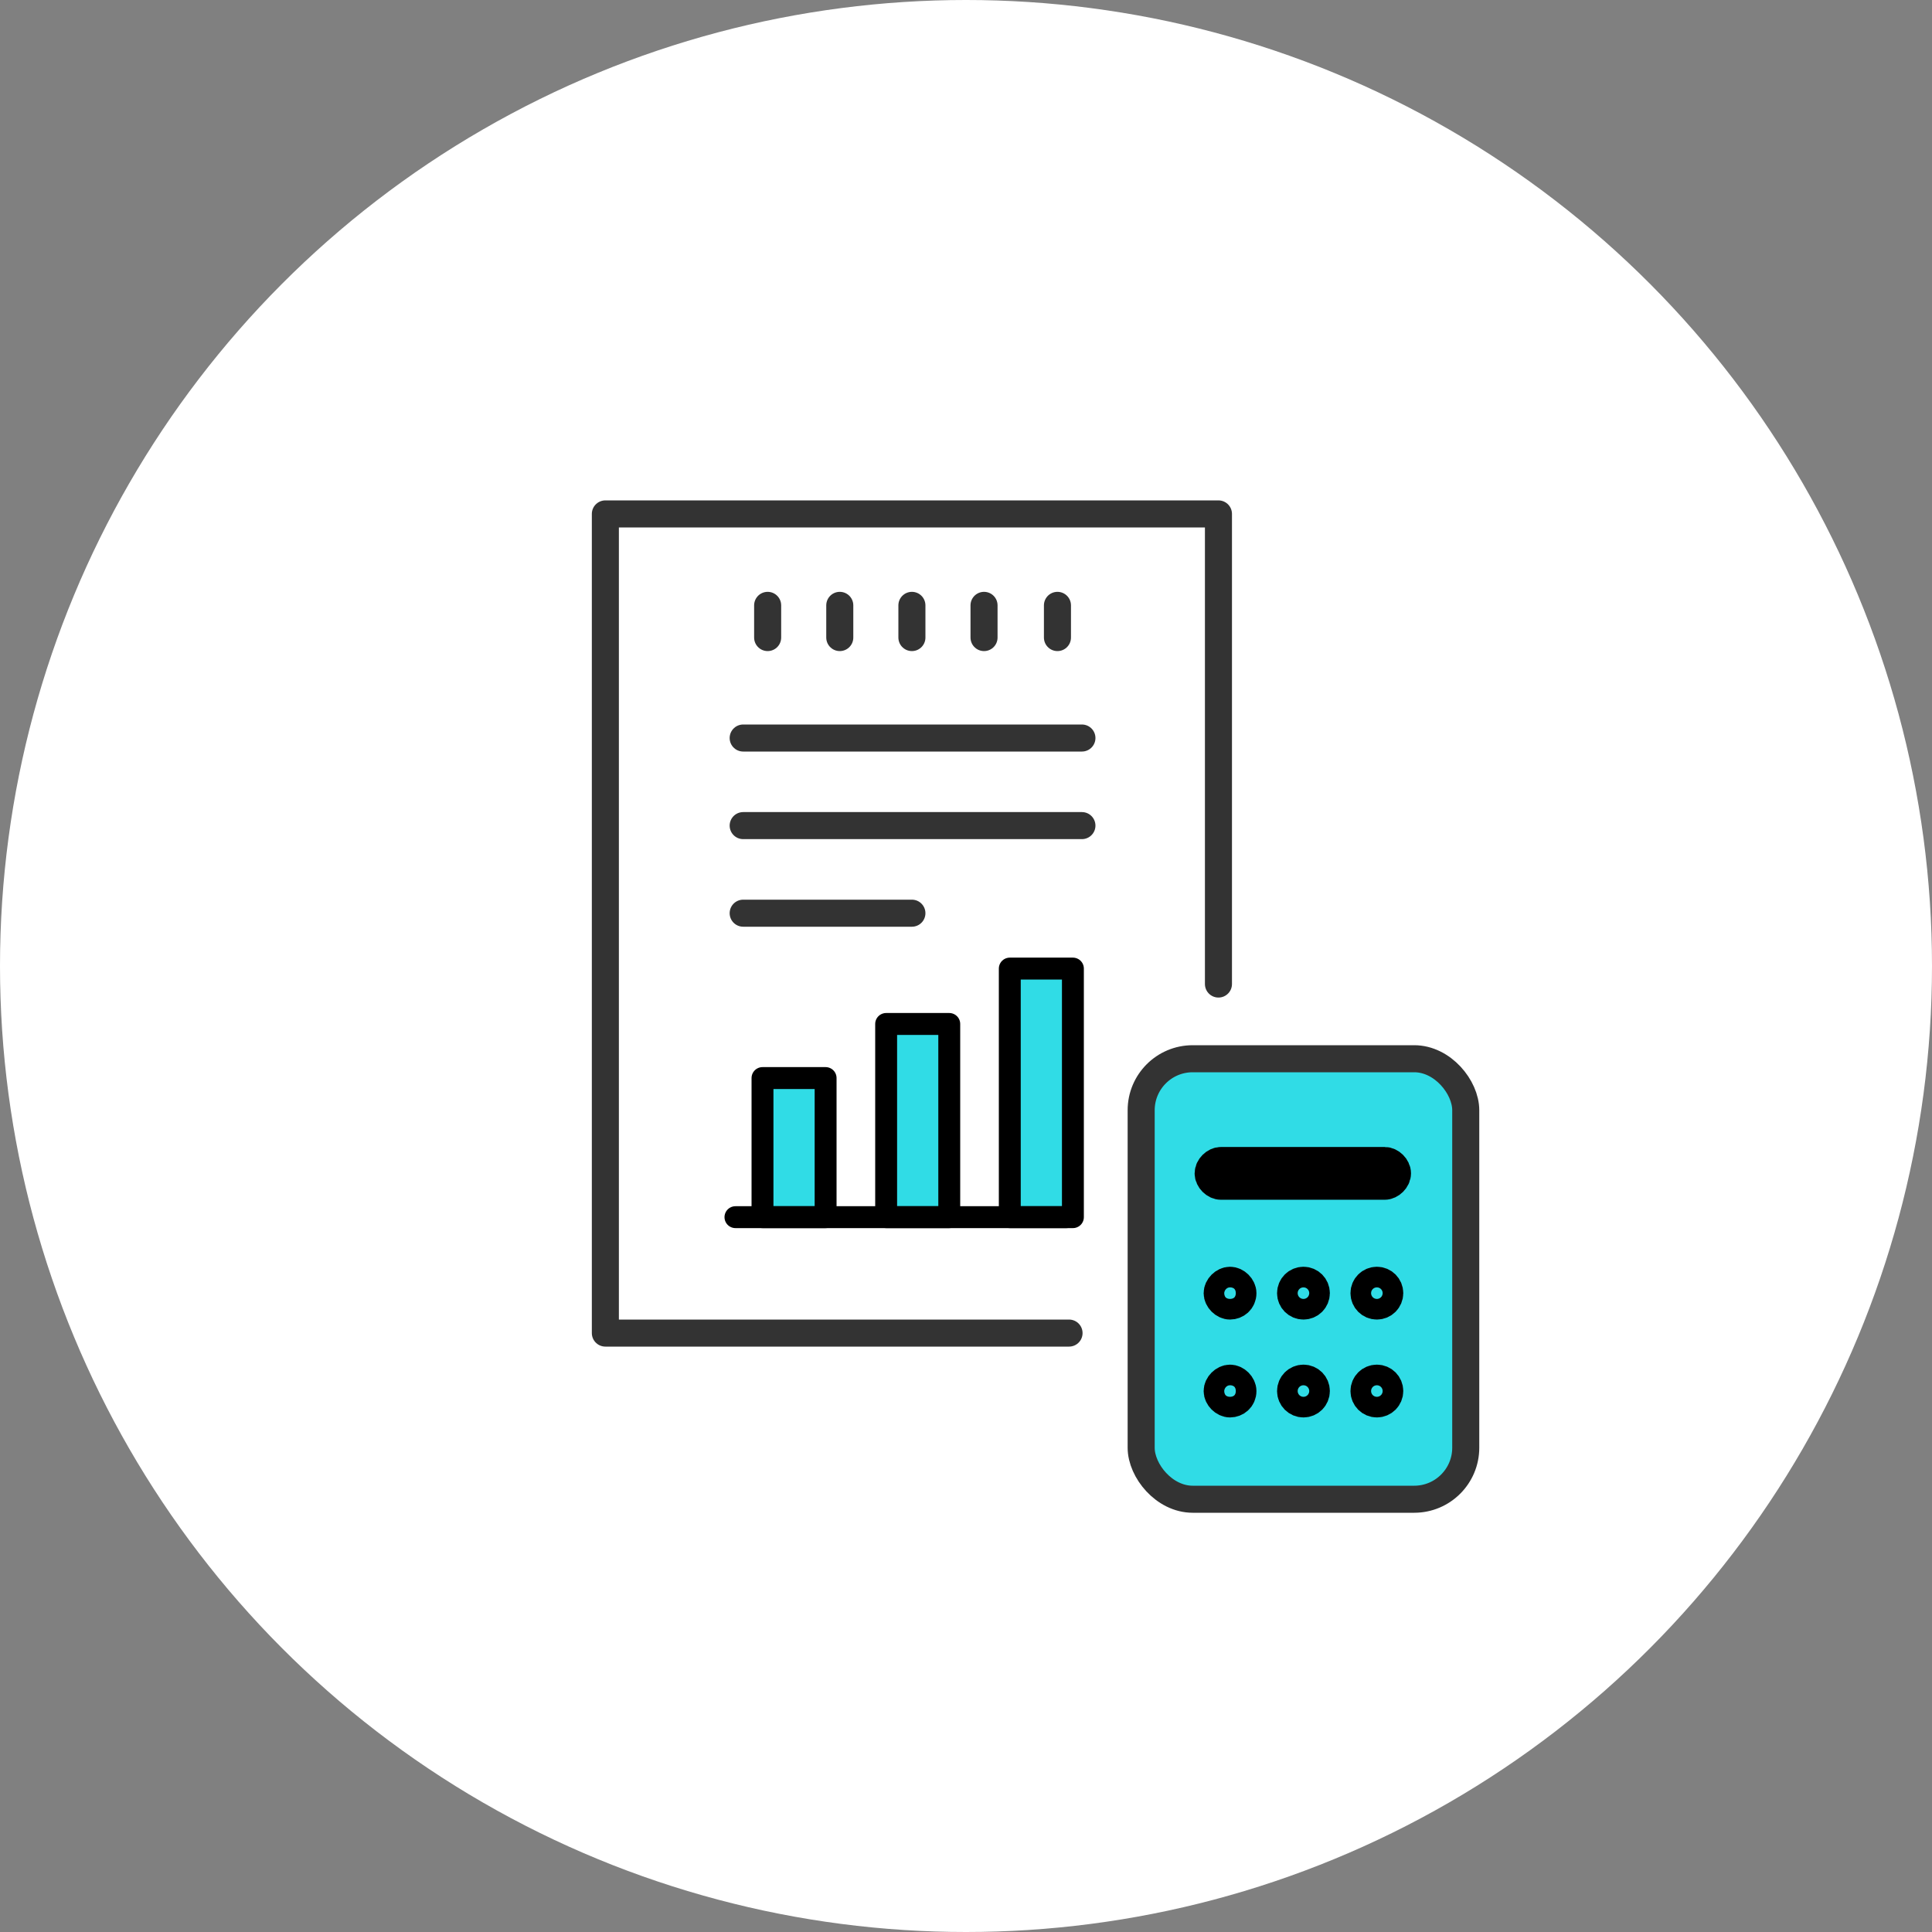 <?xml version="1.0" encoding="UTF-8"?>
<svg id="_レイヤー_1" data-name="レイヤー_1" xmlns="http://www.w3.org/2000/svg" version="1.1" viewBox="0 0 150 150">
  <rect x="0" y="0" width="150" height="150" fill="#808080" stroke="none"/>
  <!-- Generator: Adobe Illustrator 29.3.1, SVG Export Plug-In . SVG Version: 2.1.0 Build 151)  -->
  <defs>
    <style>
      .st0, .st1, .st2, .st3, .st4 {
        stroke-linecap: round;
        stroke-linejoin: round;
      }

      .st0, .st2, .st3 {
        fill: none;
      }

      .st0, .st3, .st4 {
        stroke: #000;
      }

      .st0, .st4 {
        stroke-width: 1.7px;
      }

      .st1, .st2 {
        stroke: #333;
        stroke-width: 2.1px;
      }

      .st1, .st4 {
        fill: #30dce6;
      }

      .st5 {
        fill: #fff;
      }

      .st3 {
        stroke-width: 2.5px;
      }
    </style>
  </defs>
  <circle class="st5" cx="75" cy="75" r="75"/>
  <g>
    <g>
      <line class="st2" x1="59.6" y1="47" x2="59.6" y2="49.5"/>
      <line class="st2" x1="65.2" y1="47" x2="65.2" y2="49.5"/>
      <line class="st2" x1="70.8" y1="47" x2="70.8" y2="49.5"/>
      <line class="st2" x1="76.4" y1="47" x2="76.4" y2="49.5"/>
      <line class="st2" x1="82.1" y1="47" x2="82.1" y2="49.5"/>
    </g>
    <polyline class="st2" points="83 103.5 47 103.5 47 39.9 94.6 39.9 94.6 76.4"/>
    <g>
      <line class="st2" x1="57.7" y1="57.3" x2="84" y2="57.3"/>
      <line class="st2" x1="57.7" y1="64.1" x2="84" y2="64.1"/>
      <line class="st2" x1="57.7" y1="70.9" x2="70.8" y2="70.9"/>
    </g>
    <g>
      <g>
        <rect class="st4" x="59.2" y="83.7" width="4.9" height="10.8"/>
        <rect class="st4" x="68.8" y="79.5" width="4.9" height="15"/>
        <rect class="st4" x="78.4" y="75.2" width="4.9" height="19.3"/>
      </g>
      <line class="st0" x1="82.8" y1="94.5" x2="57.1" y2="94.5"/>
    </g>
    <g>
      <rect class="st1" x="88.6" y="82.2" width="25.2" height="34.2" rx="4" ry="4"/>
      <path class="st3" d="M107.5,90.3h-12.7c-.4,0-.8.4-.8.8h0c0,.4.4.8.8.8h12.7c.4,0,.8-.4.8-.8h0c0-.4-.4-.8-.8-.8Z"/>
      <g>
        <path class="st3" d="M96.3,100.4c0,.5-.4.8-.8.8s-.8-.4-.8-.8.4-.8.8-.8.8.4.8.8Z"/>
        <circle class="st3" cx="101.2" cy="100.4" r=".8"/>
        <path class="st3" d="M96.3,108c0,.5-.4.8-.8.8s-.8-.4-.8-.8.4-.8.8-.8.8.4.8.8Z"/>
        <circle class="st3" cx="101.2" cy="108" r=".8"/>
        <circle class="st3" cx="106.9" cy="100.4" r=".8"/>
        <circle class="st3" cx="106.9" cy="108" r=".8"/>
      </g>
    </g>
  </g>
</svg>